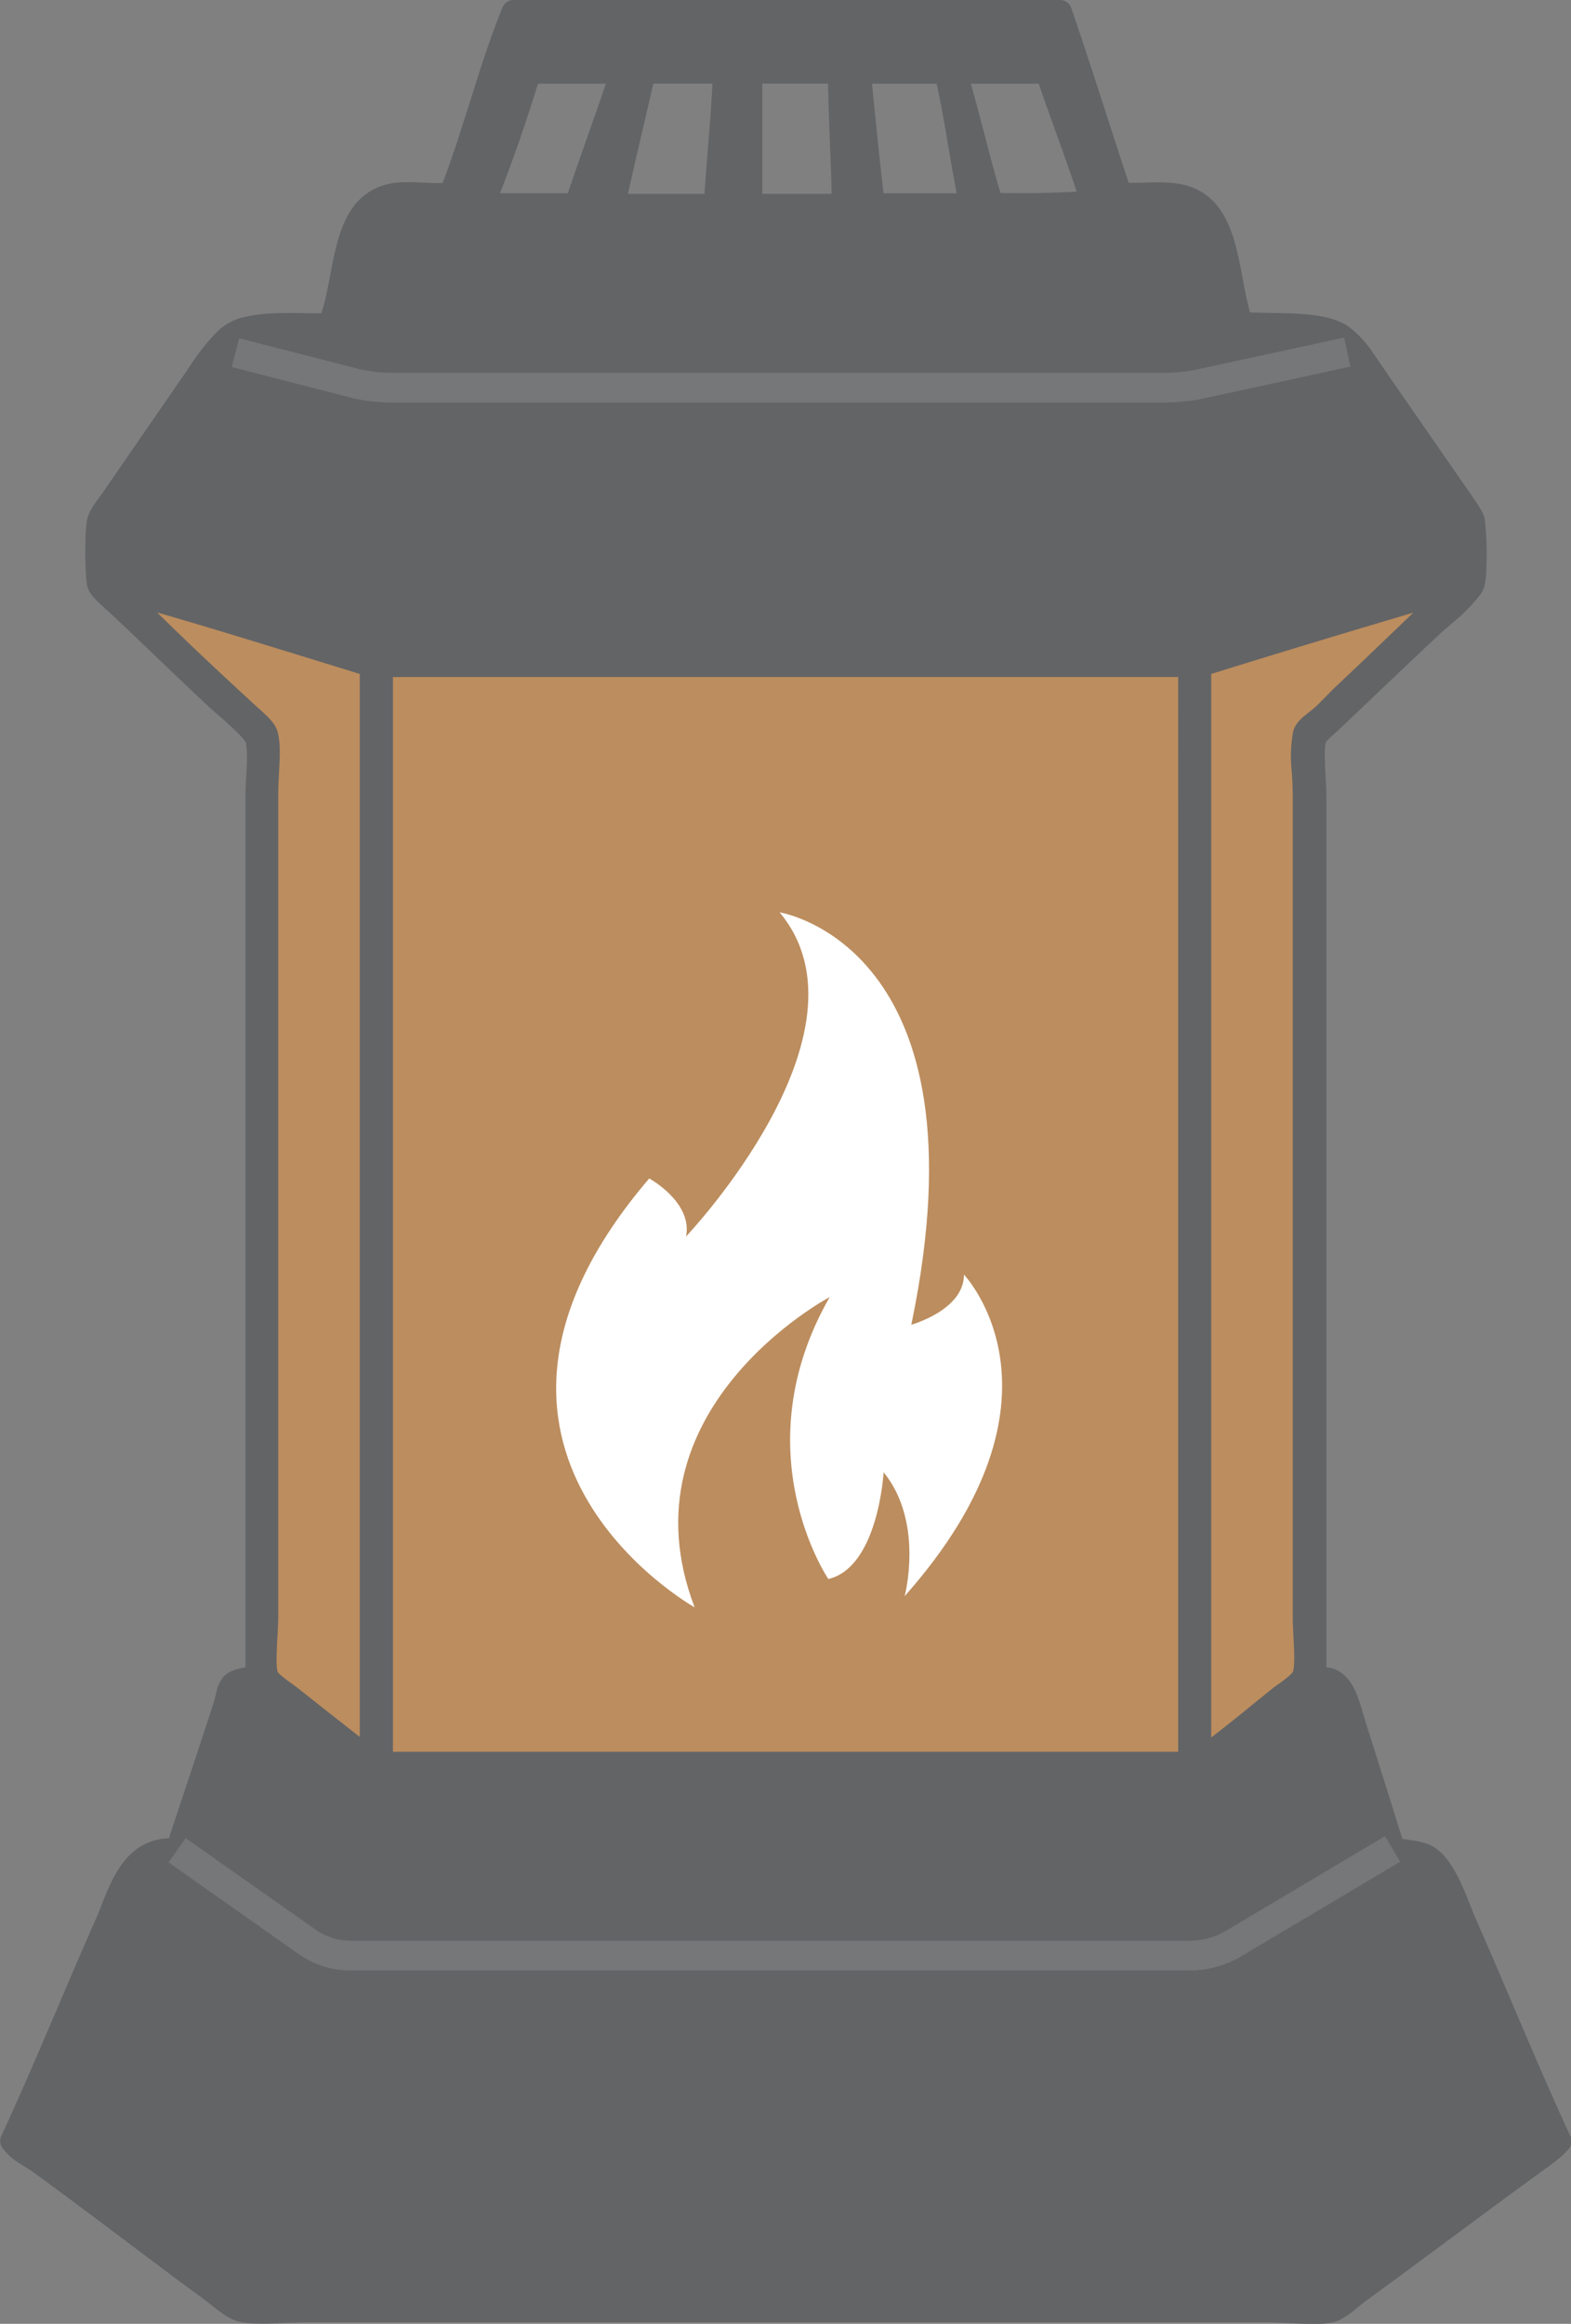 <svg xmlns="http://www.w3.org/2000/svg" xml:space="preserve" id="Layer_1" x="0" y="0" version="1.0" viewBox="0 0 1321.7 1954.4">
  <rect x="0" y="0" width="1321.7" height="1954.4" fill="#808080" stroke="none"/>
  <style>
    .st1{fill:#bd8d5f}.st4{fill:#636466}
  </style>
  <path fill="none" d="M475.3 72.8h-38.1c-6.3 31.1-13.6 61.1-21.3 90.8H454c6.9-30.5 14.4-60.4 21.3-90.8zm134.5 0h-35.9c-2.6 29.6-4 60.3-5.6 90.8h37c.7-31.1 4.1-59.5 4.5-90.8zm-72.7 43c1-8.3 1.9-16.5 3-24.7l2.5-18.2h-37c-1.4 9.7-2.7 19.6-3.9 29.6-1.7 13.7-3.2 27.5-4.8 41.2l-2.5 20.1h37l5.7-48zm142.3-43h-37v90.8h37V72.8zm74 90.8c-1.6-30.5-3-61.3-5.6-90.8h-35.9c.4 31.4 3.9 59.7 4.5 90.8h37zm152.4-1.1c-8.1-28.9-14.9-59.1-21.3-89.7h-38.1c6.9 30.4 14.4 60.3 21.3 90.8 12.4-.7 27.7 1.5 38.1-1.1z"/>
  <path d="M1105.4 621.1c1.3-4.6 9.2-10.6 15.7-16.8 20.6-19.5 38.1-36.4 56.1-53.5l-56.1 53.5c-6.5 6.1-14.4 12.1-15.7 16.8zM82.9 491c1.2 4.5 9.4 11 15.7 16.8 27.5 25.5 48 46 73.3 69.7-25.4-23.7-45.9-44.2-73.3-69.7-6.3-5.8-14.5-12.3-15.7-16.8zm897.3-327.5c-4.8-.2-9.9-.1-15.2 0 5.4-.1 10.5-.2 15.2 0zM217.3 629zm996.9-112.4zM209.2 276zm7.1 1134.4c-6.2 2.5-15.9 1.2-21.3 6.7 5.4-5.6 15.1-4.3 21.3-6.7zm-9.8 533c13.2 1.9 31 .2 47.8-.3-16.8.4-34.7 2.2-47.8.3zm858.7-.4c15.3.3 31.3 2 44.1 1.2-12.8.7-28.7-1-44.1-1.2zm-910.9-34.5c-36-26.8-71.2-53.8-107.2-80.1 36.1 26.4 71.2 53.3 107.2 80.1zM891.3 10C906 52.9 919.8 96.5 934 139.9c-14.2-43.4-28.1-87-42.7-129.9zM393.4 123.3C406 85.4 416.9 45.8 431.6 10c-14.7 35.8-25.7 75.4-38.2 113.3zm-256.6 235zM1133.4 1934zm151-111.6c-37.4 27.4-74.8 55.2-113.4 83.6 38.6-28.4 76-56.2 113.4-83.6zm-143.9-365.8zm99.8-992.7zm-136 181.4.9 16.8-.9-16.8zm-27.6-372c19.6.4 39.6 1.6 51.1 9.2-11.5-7.6-31.5-8.8-51.1-9.2zm149.8 144.8c4.1 6 9.3 13.1 11.4 17.7-2.1-4.6-7.3-11.7-11.4-17.7zm-46.6-67.2zm-33-47.7z" class="st1"/>
  <path fill="#bc8d5e" d="M1129 586.3c34.8-32.6 62.2-59.7 96.4-91.9 1.7-.4.2-1.4-1.1 0-72.2 21.2-144 42.9-215.3 65V1481c20.7-14.5 44.6-34.6 67.3-52.7 7.5-6 19.4-12.8 21.3-20.2 3-11.4 0-31.5 0-49.3V668.1c0-17.7-3.2-38.8 0-50.5 1.6-5.8 9.3-9.8 15.7-15.7 5.8-5.2 10.8-11.1 15.7-15.6zm-808.4-23.5v920.5h680.6V559.4H321.8c-1.4.2-1.3 1.8-1.2 3.4zM130 526.9a3398 3398 0 0 0 79.6 75.1c7 6.5 13.3 11.4 14.6 16.8 2.9 12.1 0 32.1 0 49.3v690.7c0 17.8-3.2 39.8 0 50.5 1.9 6.1 14.7 13.8 21.3 19.1 22.5 17.9 42 33.2 62.8 49.3 0 0 3.1 6.7 4.5 2.2V559.4c-71.7-21.8-147-45.9-217.5-65 12.4 9.9 23.7 21.7 34.7 32.5z"/>
  <path d="m494.4 163.6 2.5-20.1-2.5 20.1zM540.1 91l-3 24.7c1-8.2 1.9-16.5 3-24.7zm287.3 72.6-2.5-20.1 2.5 20.1z" class="st1"/>
  <path fill="#333132" d="m1105.4 670.4-.2-8.2.2 8.2zm-500-506.8c.6-31.2 4.1-59.5 4.5-90.8-.5 31.3-3.9 59.7-4.5 90.8h-37 37zm512.3 1249c13 4.3 16.1 22.7 21.3 39.2l1.5 4.7-1.5-4.7c-5.2-16.4-8.3-34.9-21.3-39.2-4-1.3-9.8.8-12.3-3.4 2.6 4.2 8.4 2.1 12.3 3.4zm-13.4-767.3zm5 1298.9a68 68 0 0 0 9.6-1.2c.9-.2 1.9-.6 2.9-1-1 .5-2 .8-2.9 1-2.9.6-6.1 1-9.6 1.2zm91.4-382.5c14.8 8.9 24.1 39.6 31.4 56.1 26.6 60.4 54 127.6 79.6 182.8-25.6-55.1-53-122.4-79.6-182.8-7.3-16.5-16.6-47.2-31.4-56.1-7.8-4.7-20.4-4.4-29.2-6.7l-7.2-22.9 7.2 22.9c8.8 2.3 21.4 2 29.2 6.7zM542.6 72.8 540.1 91l2.5-18.2zm277.5 29.6c1.7 13.7 3.2 27.5 4.8 41.2l-4.8-41.2zm468.1 1717.2-3.8 2.8 3.8-2.8c7.3-5.3 15.2-10.4 21.4-16.7-6.3 6.3-14.1 11.4-21.4 16.7zM496.8 143.5l4.8-41.2c-1.6 13.7-3.1 27.5-4.8 41.2zm-214.4 113 1-4-1 4zm761.3 15.9c9.6.8 21.2.7 33 .9-11.7-.2-23.4-.2-33-.9zm89.7 1661.6c3.3-2.6 6.7-5.4 10.1-7.9l27.5-20.2-27.5 20.2-10.1 7.9zM285.1 244.2l2-10.4-2 10.4zm680-80.7c-7.4.2-15.3.4-23.4.1l-7.8-23.7 7.8 23.7c8.1.4 15.9.1 23.4-.1zm-688.3 110c-19.7.4-48-1.9-67.6 2.5 19.6-4.4 47.9-2.1 67.6-2.5zM96.3 417l40.4-58.7L96.3 417c-5.2 7.5-12.4 16.6-13.5 21.3 1.2-4.7 8.4-13.8 13.5-21.3zm93.3-131.2c-8.4 7.6-16.2 19.3-23.8 30.3 7.6-11 15.4-22.7 23.8-30.3zm987.6 265c9.4-8.9 18.9-17.9 29.1-27.3l7.9-6.9-7.9 6.9c-10.2 9.4-19.7 18.4-29.1 27.3zM149 1556.1c11.1-34.2 27.8-82.9 40.4-122.2 2.2-7 2.7-13.8 5.6-16.8-2.9 3.1-3.4 9.9-5.6 16.8-12.6 39.4-29.2 88-40.4 122.2-39.8-3.3-48 35.8-59.4 61.7-27.2 61.7-54.1 127.9-79.6 182.8 25.5-54.9 52.4-121.1 79.6-182.8 11.4-25.9 19.7-64.9 59.4-61.7zm29.2 370-23.8-17.6c7.8 5.9 15.8 11.8 23.8 17.6 9.1 6.6 17.5 15.2 25.8 16.8l2.5.4-2.5-.4c-8.3-1.6-16.8-10.2-25.8-16.8zm39.4-1290.7c.1 10.8-1.3 23.5-1.3 35 0-11.5 1.4-24.2 1.3-35zm-33.8-46.9-11.9-11 11.9 11c7.4 6.8 30.5 25.2 32.5 33.6-2-8.4-25.2-26.8-32.5-33.6zm996.1-237.6-21.8-31.5c-3.7-5.4-7.4-11-11.2-16.2l11.2 16.2 21.8 31.5zm60.4 113c0-10.8-.6-21.5-1.5-25.6a18.6 18.6 0 0 0 0 .1c1 3.9 1.5 14.6 1.5 25.5zm-986 1479.2 6.8-.1h134.1-134.1c-2.2-.1-4.5 0-6.8.1zm73-1778.4c13.6-3.6 32.3.3 51.6-1.1-19.3 1.5-38-2.4-51.6 1.1-28.8 7.5-34.3 38.3-40.1 69.1 5.8-30.7 11.3-61.5 40.1-69.1zm716.4 107.7c-14-40.5-8.4-98.8-52.7-107.6 44.3 8.8 38.7 67.1 52.7 107.6zM716.4 163.6h37-37c-.6-31.2-4.1-59.5-4.5-90.8.4 31.4 3.8 59.7 4.5 90.8z"/>
  <path d="M1232.1 1617.8c-7.3-16.5-16.6-47.2-31.4-56.1-7.8-4.7-20.4-4.4-29.2-6.7l-7.2-22.9-23.8-75.5-1.5-4.7c-5.2-16.5-8.3-34.9-21.3-39.2-4-1.3-9.8.8-12.3-3.4V670.4l-.2-8.2-.9-16.8-.3-11.1c0-5 .4-9.5 1.4-13.2 1.3-4.6 9.2-10.6 15.7-16.8 20.6-19.5 38.1-36.4 56.1-53.5 9.4-8.9 18.9-17.9 29.1-27.3l7.9-6.9c8.1-6.9 18.6-16.2 22.9-23 .8-1.4 1.4-2.6 1.7-3.7.4-1.6.7-4.2.9-7.3.4-5.2.6-12 .5-18.7 0-10.8-.6-21.5-1.5-25.5a27 27 0 0 0-.9-2.5c-2.1-4.7-7.3-11.8-11.4-17.7l-8.9-12.8a31985.4 31985.4 0 0 0-59.5-85.8c-3.7-5.4-7.4-11-11.2-16.2a81.4 81.4 0 0 0-19.1-20.8c-11.6-7.5-31.5-8.8-51.1-9.2-11.8-.2-23.4-.2-33-.9-14-40.5-8.4-98.8-52.7-107.6-3.4-.7-7-1-10.8-1.2-4.8-.2-9.9-.1-15.2 0-7.4.2-15.3.4-23.4.1l-7.8-23.7c-14.2-43.4-28-87-42.7-129.9H431.3c-14.7 35.8-25.6 75.4-38.2 113.3a709.6 709.6 0 0 1-14.5 40.3c-19.3 1.5-38-2.4-51.6 1.1-28.8 7.5-34.3 38.3-40.1 69.1l-2 10.4c-.6 2.8-1.1 5.5-1.8 8.2l-1 4c-1.5 6-3.3 11.7-5.5 17-19.7.4-48-1.9-67.6 2.5a38 38 0 0 0-19.6 9.8c-8.4 7.6-16.2 19.3-23.8 30.3a16317.8 16317.8 0 0 0-69.5 100.9c-5.2 7.5-12.4 16.6-13.5 21.3-1 4.5-1.5 15.9-1.5 27.1s.5 22.1 1.5 25.6c1.2 4.5 9.4 11 15.7 16.8 27.5 25.5 48 46 73.3 69.7l11.9 11c7.4 6.8 30.5 25.2 32.5 33.6a65.4 65.4 0 0 1 1.3 13.2c.1 10.8-1.3 23.5-1.3 35v740c-6.2 2.5-15.9 1.2-21.3 6.7-2.9 3.1-3.4 9.9-5.6 16.8-12.6 39.3-29.2 88-40.4 122.2-39.8-3.2-48 35.8-59.4 61.7-27.2 61.7-54.1 127.9-79.6 182.8 2.7 3.8 6.2 6.7 10.1 9.3 4.4 3 9.1 5.5 13.4 8.7l13.6 9.9c36 26.4 71.2 53.3 107.2 80.1l23.8 17.6c9.1 6.6 17.5 15.2 25.8 16.8l2.5.4c13.2 1.9 31 .2 47.8-.3l6.8-.1h804.1c15.3.2 31.3 1.9 44.1 1.2a68 68 0 0 0 9.6-1.2c.9-.2 1.9-.6 2.9-1 3.5-1.6 7.4-4.6 11.6-7.9 3.3-2.6 6.7-5.4 10.1-7.9l27.5-20.2c38.6-28.4 75.9-56.2 113.4-83.6l3.8-2.8c7.3-5.3 15.2-10.4 21.4-16.7l2.2-2.3c-25.3-55.2-52.7-122.4-79.3-182.8zM816.8 70.4h57.1c11.5 33.7 21.6 59.4 31.9 90.8a883.4 883.4 0 0 1-64.1 1.1c-9.5-32.1-14.3-54.1-24.9-91.9zm-83.2 0H788a723 723 0 0 1 5.9 30c2.5 13.9 4.8 27.9 7.2 41.8l3.7 20.4h-61.4c-2.2-15.8-9.8-92.2-9.8-92.2zM641.3 163V70.3h55.4c.4 29.2 2 54.8 3 92.7h-58.4zm-113 0c8.3-36.9 13-56.5 21.4-92.7h49.7c-1.7 33-4.3 57.5-6.7 92.7h-64.4zm-107.6-.5a1349 1349 0 0 0 31.9-92.1h57.1c-10.4 30.9-21.6 61.2-31.9 92.1h-57.1zm-108 1317.4c-1.4 4.4-4.5-2.3-4.5-2.2a5800.7 5800.7 0 0 1-62.8-49.3c-6.6-5.3-19.4-12.9-21.3-19.1-3.2-10.6 0-32.6 0-50.5V668.1c0-17.3 2.9-37.3 0-49.3-1.3-5.4-7.5-10.4-14.6-16.8-27.1-24.9-54-50.1-79.6-75.1-11-10.8-22.3-22.6-34.8-32.5 70.5 19.1 145.9 43.2 217.5 65l.1 920.5zm688.4 3.4H320.5V562.8c-.1-1.6-.2-3.2 1.1-3.4H1001l.1 923.9zm96.5-865.6c-3.2 11.6 0 32.7 0 50.5v690.7c0 17.8 3 38 0 49.3-1.9 7.4-13.8 14.2-21.3 20.2-22.6 18.1-46.6 38.2-67.3 52.7V559.5c71.3-22.1 143.1-43.8 215.3-65 1.3-1.4 2.8-.4 1.1 0-34.2 32.2-61.7 59.3-96.4 91.9-4.8 4.5-9.9 10.4-15.7 15.7-6.5 5.8-14.1 9.8-15.7 15.6z" class="st4"/>
  <path d="M1102.1 1954.4c-6.2 0-12.9-.3-19.7-.7a500 500 0 0 0-17.3-.7H261.2l-6.6.1-13.4.5c-13.2.6-25.6 1.2-36.2-.3l-2.9-.5c-8.5-1.7-15.9-7.6-23.1-13.3l-6.7-5.2-23.9-17.6-42.4-31.8a6054 6054 0 0 0-64.7-48.3l-.5-.4-13-9.5c-2.2-1.6-4.6-3-7.1-4.6-2-1.2-4.1-2.5-6.1-3.9A47 47 0 0 1 2 1806.4a10 10 0 0 1-.9-10c15.5-33.3 31.2-70.2 47.9-109.2 10.3-24.2 21-49.3 31.7-73.4a239 239 0 0 0 4.8-11.8c9.2-23.3 21.5-54.6 56.6-56l13.6-41.1c8.4-25.1 17-51 24.4-74l1.6-6.1a30 30 0 0 1 6.3-14.6c5.5-5.7 12.9-7 18.5-7.9V670.4c0-6 .3-12.1.7-18 .3-6 .7-11.7.6-16.9a101.3 101.3 0 0 0-.9-10.8c-2.1-4.9-18.2-18.9-23.6-23.5l-6-5.3-11.9-11.1-33.2-31.6c-12.5-12-25.3-24.4-40.1-38.1l-3.7-3.4c-7-6.3-13-11.7-14.8-18.1-1.6-6-1.8-21.7-1.9-28.2 0-6.5.1-22.3 1.8-29.4 1.2-5.2 5-10.8 11.2-19.3l3.8-5.4 37.1-53.8 3.4-4.9 29.1-42.2 1.2-1.8a181.1 181.1 0 0 1 24-30.2 47.5 47.5 0 0 1 24.2-12.2c15.2-3.4 34.4-3.1 51.4-2.8l11.4.1c1-2.9 1.9-6 2.8-9.5l.9-3.8 1.7-7.9 2-10.3.2-.9c5.9-31.4 12.7-66.9 47.3-76 9.3-2.4 19.6-2 30.5-1.5 5.5.2 11 .5 16.6.4 3.8-9.8 7.6-20.7 12-33.8l11-34.3c8.4-26.7 17-54.2 27.5-79.7a10 10 0 0 1 9.3-6.2h459.7a10 10 0 0 1 9.5 6.8c10.6 30.9 20.9 62.7 30.8 93.4l11.9 36.6 5.6 17 13.5-.2 2.3-.1c5.2-.1 10.6-.2 15.8 0 4.7.2 8.7.7 12.3 1.4 38.5 7.7 45.6 45.5 51.9 78.9 1.8 9.8 3.7 19.9 6.3 29l16.6.4 9.1.1c19.9.4 42.2 1.6 56.4 10.8a88.7 88.7 0 0 1 21.8 23.4l7.4 10.7 3.8 5.6 21.8 31.5 24.1 34.8 22.5 32.4 1.8 2.6c4.1 5.8 8.3 11.9 10.5 16.7.8 1.7 1.3 3.1 1.6 4.4a269.6 269.6 0 0 1 1.1 47.3 60 60 0 0 1-1.2 8.9c-.5 2.2-1.5 4.3-2.9 6.7a139.2 139.2 0 0 1-24.8 25.3l-1.6 1.4-6.1 5.3a6003.8 6003.8 0 0 0-56.9 53.8l-28.2 26.8-5 4.6c-2.8 2.5-7 6.3-8 7.9-.6 2.4-.9 5.9-1 10.3l.3 10.5.4 6.9.5 10 .2 8.6v731.8c1.7.1 3.5.3 5.5 1 15.9 5.3 20.9 22.6 25.4 37.9l2.3 7.8 1.5 4.7a15992.4 15992.4 0 0 1 29.2 92.8l3.9.6c7.4 1 15.8 2.2 22.6 6.3 14.7 8.9 23.7 31.4 30.9 49.6 1.6 4.1 3.1 7.9 4.5 11 10.3 23.5 21 48.3 31.2 72.4 16.1 37.7 32.7 76.6 48.3 110.2a10 10 0 0 1-1.5 10.8l-2.6 2.8c-5.5 5.6-11.9 10.1-18 14.5l-4.6 3.3-3.8 2.8c-22.2 16.2-44.9 33-66.9 49.3l-46.4 34.3-27.5 20.2c-2.5 1.8-5.1 3.9-7.5 5.9l-2.3 1.8a68.5 68.5 0 0 1-13.7 9.1c-1.7.8-3.3 1.4-4.9 1.7a67 67 0 0 1-11.1 1.4c-3-.2-5.6-.1-8.3-.1zm-40.4-21.5h3.7c6 .1 12.1.4 18 .7 9.3.5 18 .9 25.3.5a51 51 0 0 0 8-1l.9-.4a67 67 0 0 0 9.6-6.6l2.2-1.8a293 293 0 0 1 8.2-6.4l27.5-20.1 46.4-34.3a8928 8928 0 0 1 67-49.3l3.8-2.8 4.8-3.5c4.5-3.2 8.9-6.3 12.6-9.7-14.9-32.4-30.5-69-45.6-104.4-10.2-24-20.8-48.8-31.1-72.2l-4.8-11.7c-5.4-13.7-13.7-34.4-22.6-39.8-3.3-2-9.5-2.8-15-3.6-3.8-.5-7.8-1.1-11.5-2a10 10 0 0 1-7-6.7l-7.2-22.9-23.8-75.5-1.5-4.7-2.5-8.2c-3.2-11-6.5-22.4-12.3-24.5l-1.9-.1c-2.5-.1-6.7-.2-10.5-2.3a79 79 0 0 1-14.5 12.4l-5.3 4-17.2 13.9c-17.1 13.8-34.8 28.1-50.5 39.2a9.8 9.8 0 0 1-7.2 1.7 9.7 9.7 0 0 1-6.4 2.3H320.6c-2.4 0-4.6-.8-6.3-2.2-1 .3-1.9.4-2.8.4-5.7 0-9.2-4.1-11-7.2a6410.7 6410.7 0 0 1-61.2-48.1l-5.4-4a90 90 0 0 1-14.7-12.2 44.7 44.7 0 0 1-9.2 2c-2.7.4-6.2.9-7.6 1.9-.5 1-1 3.6-1.5 5.4l-2 7.7c-7.4 23.2-16.1 49.2-24.5 74.3l-15.9 48a10 10 0 0 1-10.3 6.9c-24.7-2-33.2 15-44.3 43.2-1.7 4.4-3.3 8.5-5.1 12.5-10.6 24-21.2 49-31.6 73.2a4242.8 4242.8 0 0 1-45.3 103.7l3.8 2.8 5.4 3.5c2.7 1.7 5.5 3.4 8.3 5.4l13.1 9.5.5.4c21.9 16 43.8 32.5 65 48.4 13.8 10.4 28.1 21.2 42.3 31.7a1370 1370 0 0 0 23.8 17.5c2.6 1.9 5 3.9 7.4 5.8 5.3 4.2 10.7 8.6 14.4 9.3l2 .3c8.7 1.3 20.2.7 32.3.2l13.8-.6 7.1-.1h550.7c83.3.3 166.5.2 249.9.2zm-731.1-459.6h660.6V569.4H330.6v903.9zM1019 566.8v894.5a1711 1711 0 0 0 33.7-26.8l17.3-14c1.9-1.5 4-3.1 6.1-4.5 3.5-2.6 10.9-7.9 11.8-10.4 1.5-5.9.9-16.9.4-27.5-.3-6.3-.7-12.8-.7-19.2V668.1c0-5.7-.4-12-.7-18.1a116 116 0 0 1 1.1-35c2-7.2 7.7-11.7 13.3-16 1.8-1.4 3.7-2.9 5.3-4.4 3-2.7 5.8-5.7 8.6-8.5l7-7.1c18.2-17.1 34.7-32.9 50.6-48.2l16.2-15.5c-57 16.8-114 34.1-170 51.5zm-785.4 839.3c1.5 2.4 8.5 7.4 11.9 9.9 2.2 1.6 4.4 3.1 6.2 4.6 19.1 15.2 35.8 28.3 51 40.2v-894l-48.3-14.9c-40.4-12.4-81.8-25.2-122.1-36.8l4.6 4.6c22 21.6 46.5 44.7 79.4 74.9l2.8 2.5c6.9 6.3 12.9 11.7 14.7 19.3 2.3 9.4 1.6 21.4.9 34.1-.3 5.9-.6 12-.6 17.5v690.7c0 6.3-.4 13.1-.8 19.6-.5 10.5-1.2 22.3.3 27.8zm-31 17.5zm912.2-1.4zM95.2 484.4c.9 0 1.7.1 2.6.4 52.7 14.3 108.5 31.5 162.4 48.1a38157.6 38157.6 0 0 0 56.9 17.6c1.4-.6 2.6-.9 3.1-.9l1.4-.1H1001c1.4 0 2.7.3 3.9.8l1-.4c70.3-21.8 142.3-43.6 213.8-64.6 3-1.7 6.6-2.1 9.7-.9l.2-2.5c.4-4.7.5-11.1.5-18a154.1 154.1 0 0 0-1.5-23.8c-1.5-3.2-5.5-9-8.8-13.6l-1.8-2.6-22.5-32.4-24.2-34.8-21.8-31.5-3.9-5.7-7.2-10.4a76.8 76.8 0 0 0-16.4-18.2c-9.2-6-27.5-7.2-45.9-7.5l-9-.1c-8.8-.1-17.1-.2-24.6-.8-4-.3-7.3-2.9-8.6-6.7-4.2-12-6.7-25.3-9.1-38.1-6.8-36-12.6-58.3-36.1-63-2.6-.5-5.7-.9-9.3-1-4.6-.2-9.7-.1-14.5 0l-2.3.1c-7 .2-14.2.4-21.8 0-4.1-.2-7.7-2.9-9.1-6.8l-7.8-23.8-11.9-36.6c-9.2-28.4-18.7-57.7-28.4-86.3H438.3c-9.1 23-16.8 47.8-24.4 71.9l-11 34.6a704 704 0 0 1-14.7 40.9 10 10 0 0 1-8.5 6.3c-8.8.7-17.5.3-25.2 0-9.4-.4-18.3-.8-24.6.9-20.9 5.5-26.3 26.5-32.7 60.4l-.2.9a2002.8 2002.8 0 0 1-3.9 19.1l-1 4.2c-1.8 7.1-3.8 13.1-6 18.4a10 10 0 0 1-9 6.1c-5.8.1-12.2 0-18.9-.1-15.9-.2-33.9-.5-46.8 2.4-3.8.9-7 1.9-9.4 3.2-1.7.9-3.6 2.3-5.7 4.2-7.1 6.4-14.1 16.7-21 26.7l-1.3 1.8a10290 10290 0 0 1-29.1 42.2l-3.4 4.9-37 53.8-4 5.7c-2.7 3.8-7.2 10.1-7.9 12.3-.6 2.8-1.3 11.7-1.2 24.8 0 8.9.3 15.6.7 19.5 1-.9 2-1 3.1-1zm1127.7.3z" class="st4"/>
  <path fill="none" stroke="#757779" stroke-miterlimit="10" stroke-width="25" d="m149 1556.1 109.5 77.1a63.5 63.5 0 0 0 36.5 11.5h706c12.9 0 25.5-3.5 36.6-10l134-79.7M198.1 296.6l100.2 25.7c9.8 2.5 21.4 3.8 33.4 3.8h645.8c11.8 0 23.3-1.2 33.4-3.4l122.6-26.6"/>
  <path fill="#fff" d="M584.4 1351.8S350 1220.5 546.2 991.1c0 0 36.6 19.9 31 48.8 0 0 162.9-171.7 78.7-272.6 0 0 177.3 27.7 110.8 346.8 0 0 44.3-12.2 44.3-42.1 0 0 98.6 103-49.9 270.4 0 0 16.6-62.1-17.7-104.2 0 0-4.4 79.8-46.5 89.8 0 0-73.1-107.5 1.1-237.1 0-.1-177.3 94.1-113.6 260.9z"/>
</svg>
